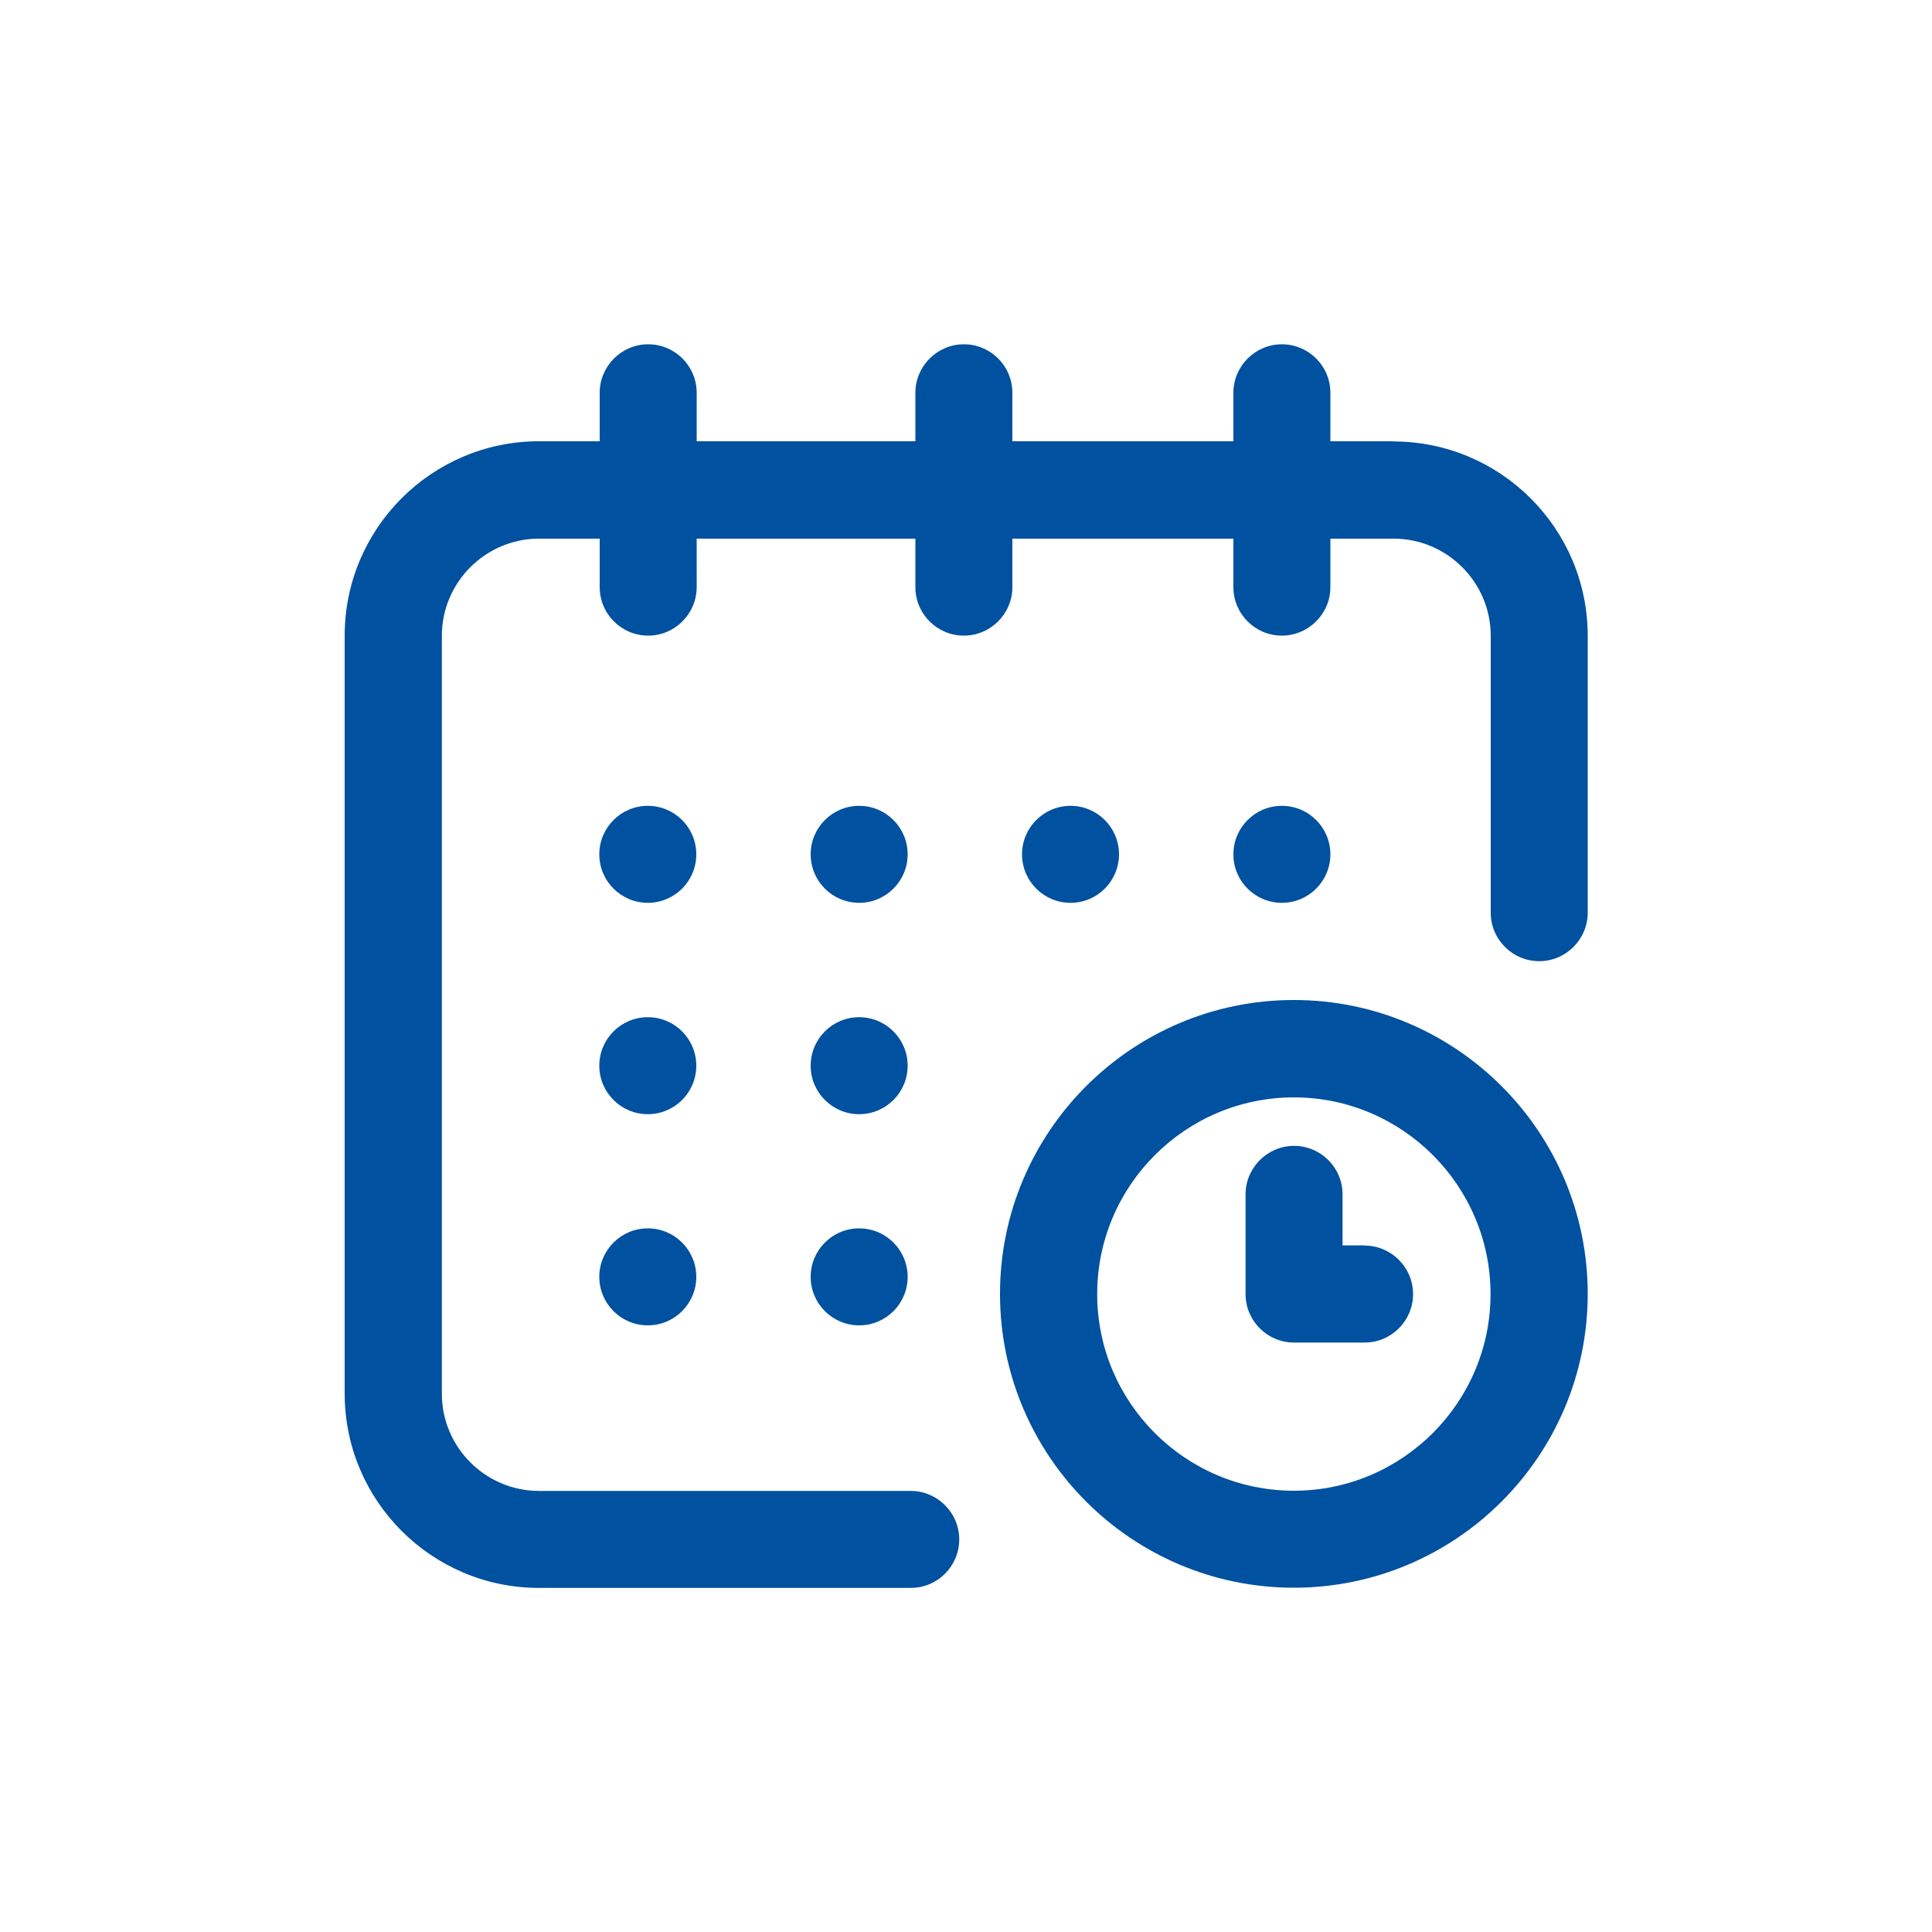 <?xml version="1.0" encoding="UTF-8"?>
<svg xmlns="http://www.w3.org/2000/svg" id="b" viewBox="0 0 100 100">
  <circle cx="66.35" cy="44.22" r="2.51" style="fill:#00519f;"></circle>
  <path d="M72.13,22.84h-3.27v-2.51c0-1.39-1.13-2.51-2.51-2.51s-2.51,1.13-2.51,2.51v2.51h-11.44v-2.51c0-1.39-1.13-2.51-2.51-2.51s-2.51,1.13-2.51,2.51v2.51h-11.32v-2.51c0-1.39-1.13-2.51-2.51-2.51s-2.51,1.13-2.51,2.51v2.51h-3.14c-5.55,0-10.06,4.51-10.06,10.06v39.23c0,5.55,4.51,10.06,10.06,10.06h19.24c1.39,0,2.51-1.13,2.51-2.51s-1.13-2.51-2.51-2.51h-19.24c-2.77,0-5.03-2.26-5.03-5.03v-39.23c0-2.77,2.26-5.03,5.03-5.03h3.14v2.51c0,1.39,1.13,2.51,2.51,2.51s2.51-1.13,2.51-2.51v-2.51h11.32v2.51c0,1.39,1.13,2.51,2.51,2.51s2.51-1.13,2.51-2.51v-2.51h11.44v2.51c0,1.39,1.13,2.51,2.51,2.51s2.51-1.13,2.51-2.51v-2.51h3.27c2.77,0,5.03,2.26,5.03,5.03v14.33c0,1.39,1.13,2.51,2.51,2.51s2.51-1.13,2.51-2.51v-14.33c0-5.55-4.51-10.06-10.06-10.06Z" style="fill:#00519f;"></path>
  <path d="M66.97,51.76c-8.39,0-15.21,6.82-15.21,15.21s6.82,15.21,15.21,15.21,15.21-6.82,15.21-15.21-6.82-15.21-15.21-15.21ZM66.97,77.16c-5.62,0-10.18-4.57-10.18-10.18s4.57-10.18,10.18-10.18,10.18,4.57,10.18,10.18-4.57,10.18-10.18,10.18Z" style="fill:#00519f;"></path>
  <path d="M70.62,64.46h-1.13v-2.64c0-1.39-1.13-2.51-2.51-2.51s-2.51,1.13-2.51,2.51v5.16c0,1.39,1.13,2.51,2.51,2.51h3.65c1.39,0,2.51-1.13,2.51-2.51s-1.13-2.51-2.51-2.51Z" style="fill:#00519f;"></path>
  <circle cx="55.41" cy="44.22" r="2.51" style="fill:#00519f;"></circle>
  <circle cx="44.47" cy="55.16" r="2.51" style="fill:#00519f;"></circle>
  <circle cx="33.53" cy="44.22" r="2.51" style="fill:#00519f;"></circle>
  <circle cx="33.53" cy="55.16" r="2.51" style="fill:#00519f;"></circle>
  <circle cx="33.53" cy="66.09" r="2.51" style="fill:#00519f;"></circle>
  <circle cx="44.47" cy="66.09" r="2.51" style="fill:#00519f;"></circle>
  <circle cx="44.47" cy="44.22" r="2.51" style="fill:#00519f;"></circle>
</svg>
